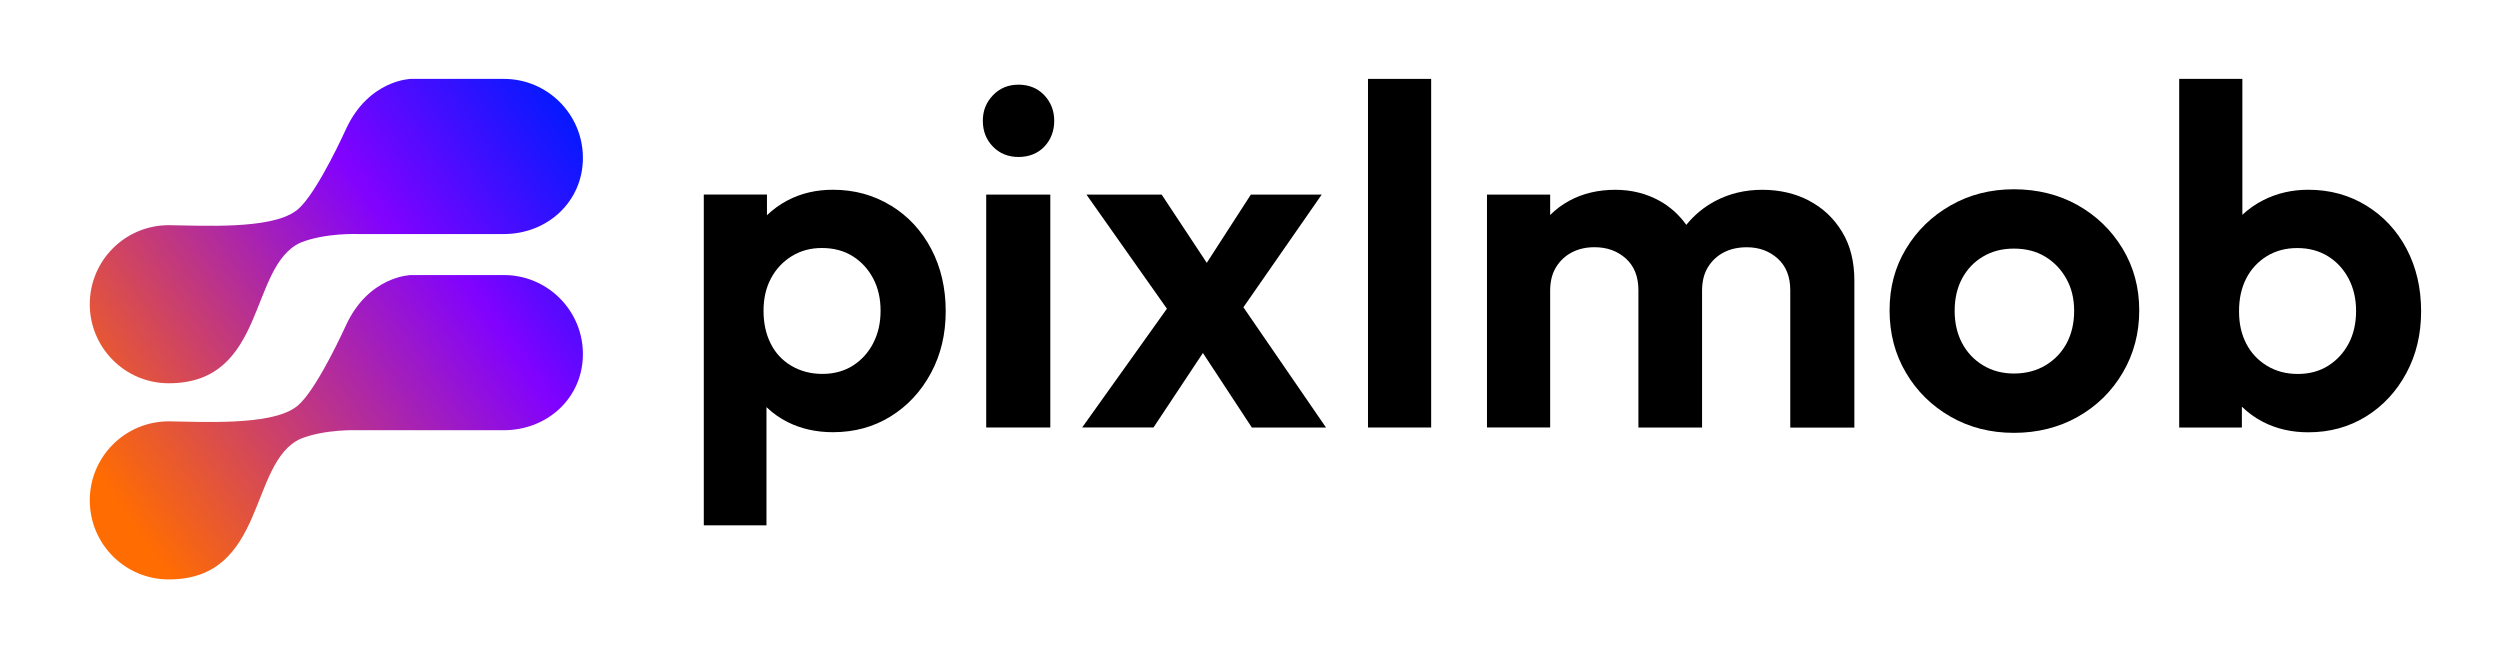 <svg width="919" height="237" viewBox="0 0 919 237" fill="none" xmlns="http://www.w3.org/2000/svg">
<path d="M327.535 75.606C321.216 71.716 314.105 69.754 306.185 69.754C300.046 69.754 294.501 71.05 289.533 73.643C286.653 75.156 284.15 76.993 281.936 79.118V71.518H258.714V193.113H281.756V149.658C284.024 151.819 286.581 153.674 289.533 155.15C294.501 157.636 300.046 158.878 306.185 158.878C314.105 158.878 321.198 156.933 327.445 153.043C333.709 149.154 338.624 143.823 342.242 137.088C345.842 130.353 347.643 122.897 347.643 114.397C347.643 105.897 345.878 98.279 342.332 91.526C338.786 84.791 333.853 79.46 327.535 75.57V75.606ZM320.982 126.193C319.164 129.668 316.644 132.424 313.457 134.441C310.271 136.44 306.563 137.448 302.296 137.448C298.048 137.448 294.231 136.44 290.865 134.441C287.499 132.442 284.96 129.686 283.25 126.193C281.522 122.699 280.676 118.719 280.676 114.217C280.676 109.715 281.576 105.771 283.412 102.331C285.23 98.909 287.787 96.19 291.027 94.173C294.267 92.174 297.958 91.166 302.098 91.166C306.473 91.166 310.253 92.174 313.439 94.173C316.626 96.172 319.128 98.891 320.964 102.331C322.782 105.753 323.7 109.715 323.7 114.217C323.7 118.719 322.8 122.699 320.964 126.193H320.982Z" fill="black"/>
<path d="M374.411 31.124C370.631 31.124 367.499 32.421 365.014 35.014C362.53 37.608 361.288 40.633 361.288 44.415C361.288 48.197 362.53 51.366 365.014 53.905C367.499 56.445 370.631 57.705 374.411 57.705C378.192 57.705 381.468 56.445 383.898 53.905C386.311 51.366 387.535 48.089 387.535 44.415C387.535 40.741 386.329 37.626 383.898 35.014C381.486 32.421 378.192 31.124 374.411 31.124Z" fill="black"/>
<path d="M386.094 71.533H362.53V157.146H386.094V71.533Z" fill="black"/>
<path d="M485.86 71.533H459.812L443.61 96.619L427.03 71.533H399.38L428.957 113.475L397.796 157.146H424.024L442.188 129.755L460.172 157.146L460.154 157.164H487.444L457.075 112.953L485.86 71.533Z" fill="black"/>
<path d="M526.095 29H502.872V157.149H526.095V29Z" fill="black"/>
<path d="M664.996 73.749C659.919 71.102 654.177 69.769 647.804 69.769C641.432 69.769 635.653 71.174 630.451 73.93C626.31 76.144 622.8 79.062 619.883 82.664C617.237 78.954 613.943 75.964 609.91 73.749C605.068 71.102 599.685 69.769 593.781 69.769C587.516 69.769 581.918 71.084 576.949 73.749C574.267 75.19 571.927 76.973 569.839 79.044V71.534H546.616V157.147H569.839V106.813C569.839 103.392 570.577 100.51 572.053 98.133C573.529 95.774 575.473 93.973 577.903 92.731C580.316 91.488 583.07 90.876 586.148 90.876C590.757 90.876 594.573 92.262 597.669 95.036C600.73 97.809 602.278 101.681 602.278 106.651V157.165H625.68V106.615C625.716 103.284 626.436 100.474 627.876 98.151C629.352 95.792 631.297 93.991 633.727 92.749C636.139 91.506 638.947 90.894 642.152 90.894C646.634 90.894 650.414 92.28 653.493 95.054C656.553 97.827 658.101 101.699 658.101 106.669V157.183H681.666V103.121C681.666 96.152 680.171 90.173 677.147 85.221C674.141 80.251 670.09 76.433 665.014 73.785L664.996 73.749Z" fill="black"/>
<path d="M763.789 75.429C756.877 71.539 748.92 69.576 740.315 69.576C731.71 69.576 723.934 71.557 717.021 75.519C710.108 79.481 704.636 84.794 700.639 91.475C696.607 98.156 694.609 105.576 694.609 114.076C694.609 122.576 696.607 130.229 700.639 137.037C704.654 143.844 710.126 149.211 717.021 153.172C723.934 157.134 731.692 159.115 740.315 159.115C748.938 159.115 756.913 157.134 763.879 153.172C770.846 149.211 776.337 143.808 780.351 136.947C784.365 130.103 786.382 122.486 786.382 114.076C786.382 105.666 784.33 98.12 780.261 91.385C776.193 84.65 770.684 79.319 763.789 75.429ZM759.721 126.141C757.885 129.563 755.293 132.282 751.926 134.299C748.56 136.298 744.69 137.307 740.315 137.307C736.067 137.307 732.286 136.298 728.974 134.299C725.662 132.3 723.105 129.581 721.269 126.141C719.451 122.72 718.533 118.758 718.533 114.256C718.533 109.754 719.433 105.81 721.269 102.37C723.105 98.948 725.662 96.265 728.974 94.302C732.286 92.357 735.941 91.385 740.315 91.385C744.69 91.385 748.506 92.357 751.746 94.302C754.987 96.247 757.597 98.93 759.541 102.37C761.485 105.81 762.457 109.754 762.457 114.256C762.457 118.758 761.539 122.702 759.721 126.141Z" fill="black"/>
<path d="M884.708 91.562C881.161 84.827 876.229 79.496 869.91 75.606C863.592 71.716 856.481 69.754 848.56 69.754C842.53 69.754 837.003 71.032 831.998 73.571C829.082 75.048 826.544 76.867 824.294 78.956V29H801.071V157.149H824.114V149.496C826.382 151.693 828.938 153.584 831.891 155.097C836.859 157.654 842.404 158.914 848.542 158.914C856.463 158.914 863.538 156.951 869.802 153.062C876.067 149.172 880.981 143.841 884.6 137.106C888.2 130.371 890 122.915 890 114.415C890 105.915 888.236 98.297 884.69 91.544L884.708 91.562ZM863.358 126.301C861.539 129.722 859.019 132.442 855.833 134.459C852.647 136.458 848.92 137.466 844.672 137.466C840.423 137.466 836.643 136.476 833.331 134.459C830.018 132.442 827.48 129.74 825.716 126.301C823.952 122.879 823.07 119.043 823.07 114.415C823.07 109.787 823.952 105.789 825.716 102.349C827.48 98.928 830 96.208 833.241 94.191C836.481 92.192 840.243 91.184 844.492 91.184C848.74 91.184 852.503 92.192 855.743 94.191C858.983 96.19 861.521 98.946 863.358 102.439C865.176 105.915 866.094 109.859 866.094 114.235C866.094 118.845 865.194 122.861 863.358 126.283V126.301Z" fill="black"/>
<path d="M62.019 82.774C74.458 82.936 99.156 84.359 108.481 77.713C114.494 73.914 123.819 54.806 127.113 47.603C135.52 29.252 151.074 29 151.074 29H185.223C201.263 29 214.278 42.002 214.278 58.048C214.278 74.094 201.281 86.033 185.223 86.033H131.362C131.362 86.033 119.625 85.565 110.57 89.149C91.308 97.793 98.13 140.888 62.037 140.888C45.997 140.888 33 127.885 33 111.822C33 95.758 45.997 82.774 62.037 82.774H62.019Z" fill="url(#paint0_linear_1727_3)"/>
<path d="M62.019 154.886C74.458 155.048 99.156 156.471 108.481 149.826C114.494 146.026 123.819 126.919 127.113 119.715C135.52 101.364 151.074 101.112 151.074 101.112H185.223C201.263 101.112 214.278 114.115 214.278 130.16C214.278 146.206 201.281 158.146 185.223 158.146H131.362C131.362 158.146 119.625 157.677 110.57 161.261C91.308 169.905 98.13 213 62.037 213C45.997 213 33 199.998 33 183.934C33 167.87 45.997 154.886 62.037 154.886H62.019Z" fill="url(#paint1_linear_1727_3)"/>
<defs>
<linearGradient id="paint0_linear_1727_3" x1="193.5" y1="14.5" x2="12.266" y2="139.36" gradientUnits="userSpaceOnUse">
<stop stop-color="#011AFF"/>
<stop offset="0.365" stop-color="#8102FF"/>
<stop offset="1" stop-color="#FF6C02"/>
</linearGradient>
<linearGradient id="paint1_linear_1727_3" x1="191.5" y1="13.5" x2="11.634" y2="139.915" gradientUnits="userSpaceOnUse">
<stop stop-color="#011AFF"/>
<stop offset="0.31" stop-color="#8102FF"/>
<stop offset="1" stop-color="#FF6C02"/>
</linearGradient>
</defs>
</svg>
